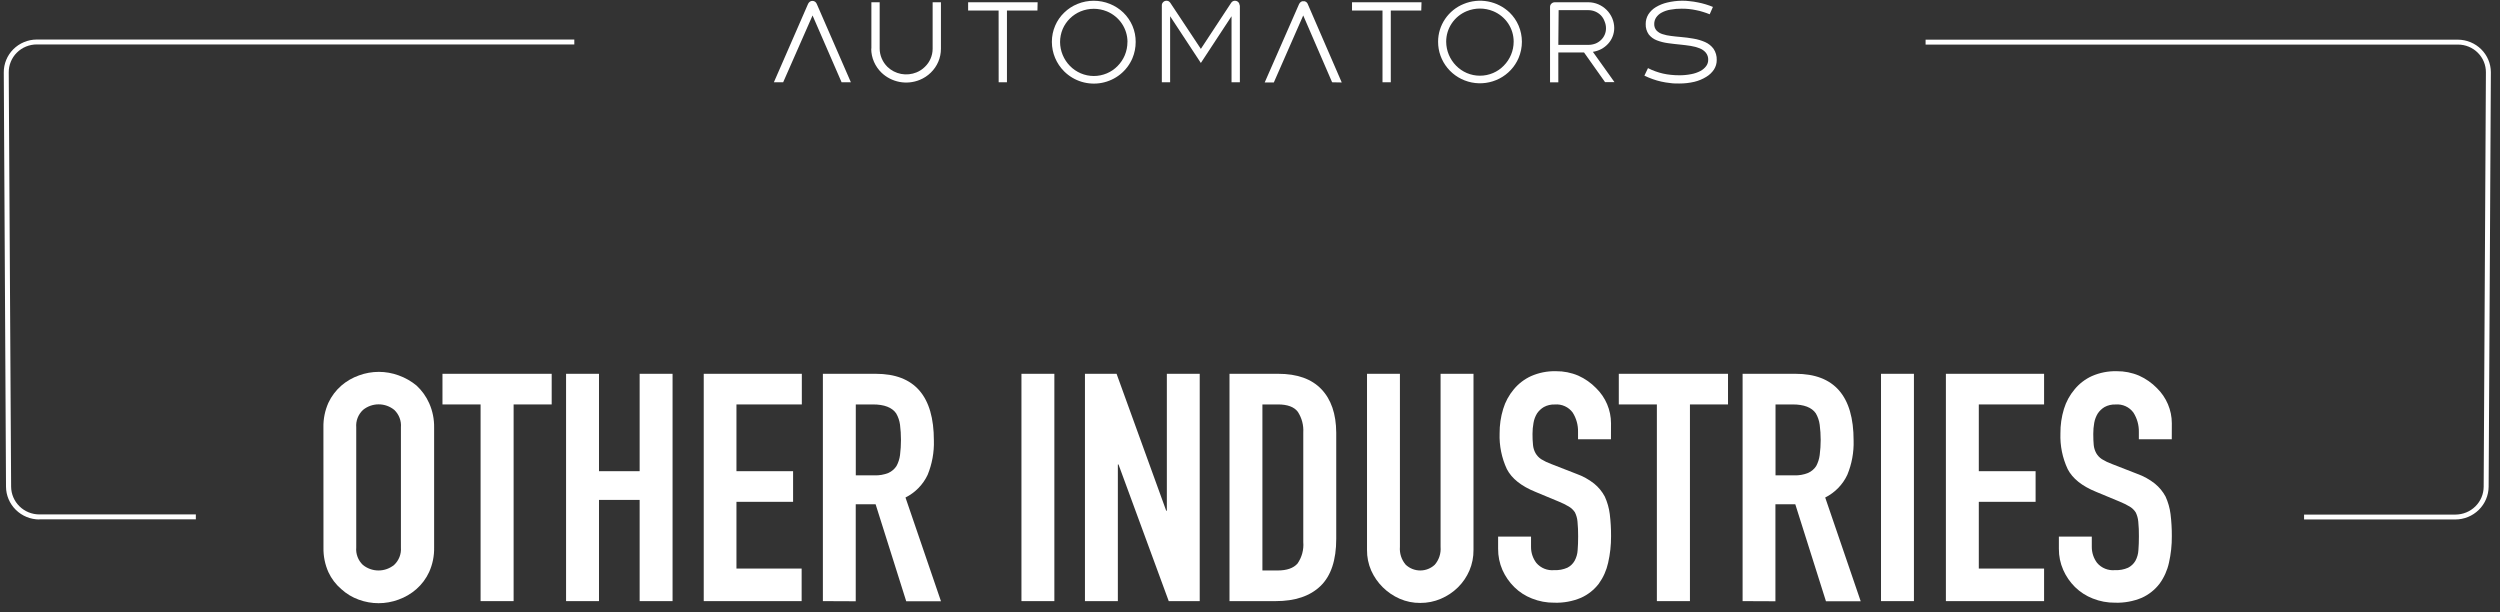 <svg
  width="196"
  height="48"
  viewBox="0 0 196 48"
  fill="none"
  xmlns="http://www.w3.org/2000/svg"
>
  <rect x="0" y="0" width="196" height="48" fill="#333333" stroke="none"/>
  <g clip-path="url(#clip0_307_341)">
    <path
      d="M192.509 40.727H180.639V40.343H192.509C193.094 40.34 193.654 40.111 194.067 39.703C194.481 39.296 194.716 38.744 194.72 38.167L194.895 5.678C194.898 5.393 194.843 5.109 194.734 4.844C194.625 4.579 194.464 4.339 194.26 4.135C194.057 3.932 193.814 3.771 193.547 3.661C193.28 3.551 192.993 3.495 192.704 3.495H150.966V3.11H192.704C193.387 3.114 194.041 3.384 194.524 3.861C195.007 4.338 195.28 4.984 195.284 5.659L195.109 38.155C195.105 38.837 194.828 39.49 194.339 39.972C193.85 40.454 193.188 40.725 192.498 40.727H192.509Z"
      fill="white"
    />
    <path
      d="M3.083 40.727C2.392 40.725 1.73 40.454 1.241 39.972C0.752 39.491 0.475 38.838 0.471 38.155L0.296 5.683C0.291 5.003 0.559 4.349 1.041 3.865C1.524 3.381 2.181 3.105 2.869 3.099H45.026V3.484H2.892C2.601 3.483 2.312 3.539 2.043 3.649C1.773 3.759 1.529 3.921 1.324 4.125C1.118 4.329 0.956 4.572 0.847 4.839C0.737 5.105 0.682 5.391 0.685 5.679L0.872 38.155C0.876 38.733 1.111 39.285 1.524 39.692C1.938 40.1 2.498 40.329 3.083 40.331H15.354V40.716H3.083V40.727Z"
      fill="white"
    />
    <path
      d="M65.981 6.451L63.704 1.212L61.4 6.451H60.672L63.354 0.301C63.369 0.265 63.39 0.232 63.416 0.204C63.439 0.177 63.465 0.153 63.494 0.131C63.523 0.113 63.555 0.097 63.587 0.085C63.656 0.065 63.729 0.065 63.798 0.085C63.832 0.097 63.864 0.112 63.895 0.131C63.925 0.152 63.951 0.176 63.973 0.204C63.997 0.233 64.016 0.266 64.031 0.301L66.709 6.451H65.981Z"
      fill="white"
    />
    <path
      d="M68.316 3.818V0.177H68.966V3.818C68.968 4.082 69.023 4.344 69.129 4.587C69.233 4.831 69.384 5.053 69.573 5.24C69.868 5.526 70.242 5.719 70.647 5.796C71.053 5.873 71.472 5.831 71.854 5.675C72.1 5.575 72.324 5.427 72.511 5.24C72.702 5.059 72.853 4.842 72.955 4.602C73.061 4.359 73.117 4.098 73.119 3.833V0.177H73.769V3.818C73.77 4.168 73.701 4.515 73.563 4.838C73.426 5.161 73.225 5.453 72.971 5.698C72.723 5.94 72.429 6.132 72.107 6.263C71.606 6.468 71.055 6.523 70.523 6.423C69.99 6.322 69.499 6.07 69.11 5.698C68.861 5.456 68.661 5.168 68.522 4.852C68.379 4.526 68.304 4.174 68.304 3.818"
      fill="white"
    />
    <path
      d="M81.335 0.827H78.945V6.451H78.295L78.291 0.827H75.901V0.177H81.35L81.335 0.827Z"
      fill="white"
    />
    <path
      d="M97.206 0.416V6.451H96.552V1.273L94.147 4.937L91.738 1.273V6.451H91.088V0.416C91.087 0.368 91.096 0.321 91.115 0.277C91.135 0.234 91.163 0.195 91.197 0.162C91.23 0.13 91.268 0.104 91.31 0.085C91.356 0.068 91.405 0.059 91.454 0.058C91.512 0.058 91.569 0.071 91.621 0.097C91.645 0.111 91.667 0.128 91.687 0.147C91.71 0.166 91.73 0.188 91.746 0.212L94.147 3.833L96.529 0.212C96.545 0.188 96.565 0.166 96.587 0.147C96.608 0.127 96.632 0.11 96.657 0.097C96.707 0.072 96.761 0.058 96.817 0.058C96.889 0.057 96.96 0.077 97.021 0.116C97.081 0.155 97.128 0.211 97.156 0.277C97.173 0.321 97.183 0.368 97.183 0.416"
      fill="white"
    />
    <path
      d="M104.438 6.451L102.173 1.211L99.868 6.466H99.152L101.849 0.315C101.866 0.281 101.887 0.248 101.912 0.219C101.935 0.191 101.963 0.167 101.993 0.146C102.022 0.126 102.054 0.111 102.087 0.1C102.121 0.096 102.154 0.096 102.188 0.1C102.223 0.096 102.258 0.096 102.293 0.1C102.327 0.112 102.36 0.127 102.39 0.146C102.422 0.164 102.448 0.189 102.468 0.219C102.495 0.247 102.515 0.279 102.527 0.315L105.193 6.466L104.438 6.451Z"
      fill="white"
    />
    <path
      d="M111.427 0.827H109.038V6.451H108.388V0.827H105.998V0.177H111.447L111.427 0.827Z"
      fill="white"
    />
    <path
      d="M124.189 4.114H122.173V6.455H121.523V0.543C121.523 0.494 121.532 0.445 121.551 0.4C121.569 0.356 121.597 0.317 121.632 0.285C121.667 0.251 121.708 0.223 121.753 0.204C121.801 0.185 121.853 0.176 121.905 0.177H124.532C124.8 0.179 125.064 0.234 125.31 0.339C125.8 0.549 126.189 0.937 126.396 1.423C126.5 1.666 126.554 1.928 126.556 2.192C126.556 2.423 126.513 2.653 126.427 2.868C126.345 3.077 126.225 3.268 126.073 3.433C125.921 3.599 125.742 3.738 125.544 3.845C125.337 3.954 125.114 4.028 124.882 4.064L126.575 6.44H125.836L124.189 4.114ZM122.173 3.518H124.528C124.717 3.518 124.904 3.484 125.081 3.418C125.245 3.353 125.394 3.256 125.521 3.134C125.645 3.015 125.744 2.872 125.811 2.714C125.878 2.556 125.912 2.386 125.91 2.215C125.91 2.031 125.873 1.849 125.801 1.68C125.741 1.506 125.644 1.346 125.517 1.211C125.391 1.083 125.242 0.98 125.077 0.908C124.905 0.834 124.719 0.797 124.532 0.796H122.197L122.173 3.518Z"
      fill="white"
    />
    <path
      d="M128.922 5.928L129.202 5.34C129.388 5.436 129.581 5.52 129.778 5.59C129.973 5.661 130.172 5.72 130.374 5.767C130.579 5.814 130.787 5.847 130.996 5.867C131.211 5.89 131.427 5.901 131.642 5.901C131.961 5.905 132.279 5.875 132.592 5.813C132.843 5.767 133.086 5.684 133.312 5.567C133.489 5.473 133.643 5.342 133.764 5.183C133.867 5.043 133.923 4.875 133.923 4.702C133.933 4.497 133.868 4.295 133.74 4.133C133.609 3.978 133.44 3.859 133.25 3.787C133.024 3.699 132.789 3.636 132.549 3.599C132.288 3.556 132.012 3.526 131.728 3.495C131.444 3.464 131.082 3.433 130.767 3.383C130.47 3.345 130.178 3.271 129.899 3.164C129.649 3.07 129.43 2.911 129.264 2.703C129.096 2.462 129.011 2.173 129.023 1.88C129.021 1.616 129.092 1.357 129.229 1.131C129.377 0.899 129.577 0.704 129.813 0.562C130.089 0.396 130.39 0.274 130.704 0.2C131.078 0.111 131.46 0.063 131.845 0.058C132.059 0.058 132.269 0.058 132.479 0.093C132.692 0.113 132.904 0.145 133.114 0.189C133.318 0.228 133.521 0.278 133.721 0.339C133.915 0.397 134.106 0.465 134.293 0.542L134.04 1.119C133.869 1.05 133.697 0.988 133.518 0.935C133.34 0.876 133.158 0.83 132.973 0.796C132.601 0.717 132.222 0.678 131.841 0.681C131.545 0.678 131.249 0.703 130.957 0.758C130.721 0.796 130.492 0.873 130.28 0.985C130.105 1.075 129.955 1.207 129.844 1.369C129.743 1.52 129.69 1.699 129.692 1.88C129.684 2.067 129.748 2.25 129.872 2.392C130.001 2.525 130.163 2.623 130.342 2.676C130.559 2.747 130.782 2.794 131.008 2.818C131.249 2.853 131.51 2.876 131.767 2.899C132.102 2.93 132.448 2.968 132.775 3.03C133.088 3.081 133.392 3.172 133.682 3.299C133.943 3.414 134.17 3.594 134.34 3.822C134.515 4.083 134.603 4.392 134.592 4.706C134.594 4.97 134.518 5.229 134.375 5.452C134.219 5.687 134.011 5.884 133.767 6.028C133.481 6.204 133.169 6.334 132.841 6.413C132.451 6.504 132.051 6.549 131.65 6.547C131.413 6.547 131.171 6.547 130.93 6.509C130.699 6.485 130.469 6.448 130.241 6.397C130.016 6.347 129.793 6.283 129.576 6.205C129.356 6.127 129.14 6.037 128.93 5.936"
      fill="white"
    />
    <path
      d="M82.467 3.272C82.466 2.837 82.555 2.407 82.728 2.007C82.892 1.625 83.131 1.278 83.433 0.989C83.732 0.697 84.086 0.466 84.476 0.308C85.291 -0.023 86.206 -0.023 87.021 0.308C87.41 0.466 87.766 0.695 88.068 0.985C88.378 1.285 88.624 1.644 88.79 2.04C88.957 2.437 89.041 2.862 89.037 3.291C89.038 3.731 88.951 4.166 88.78 4.571C88.572 5.061 88.244 5.493 87.827 5.829C87.409 6.164 86.915 6.393 86.387 6.495C85.858 6.597 85.313 6.568 84.798 6.413C84.284 6.257 83.816 5.978 83.436 5.602C82.818 4.989 82.47 4.16 82.467 3.295M88.395 3.295C88.396 2.782 88.243 2.28 87.956 1.852C87.668 1.425 87.259 1.091 86.78 0.892C86.12 0.623 85.38 0.623 84.721 0.892C84.089 1.155 83.585 1.65 83.316 2.273C83.18 2.597 83.11 2.944 83.109 3.295C83.114 3.997 83.393 4.671 83.888 5.175C84.128 5.418 84.414 5.612 84.728 5.748C85.053 5.887 85.403 5.958 85.756 5.958C86.109 5.958 86.459 5.887 86.784 5.748C87.099 5.614 87.383 5.42 87.62 5.175C87.862 4.931 88.053 4.644 88.185 4.329C88.321 4.001 88.391 3.65 88.391 3.295"
      fill="white"
    />
    <path
      d="M112.747 3.272C112.746 2.636 112.937 2.015 113.295 1.487C113.654 0.959 114.163 0.548 114.759 0.308C115.359 0.062 116.019 -0.005 116.657 0.114C117.295 0.234 117.884 0.535 118.352 0.981C118.652 1.273 118.892 1.62 119.056 2.003C119.228 2.405 119.316 2.836 119.317 3.272C119.317 3.712 119.228 4.147 119.056 4.552C118.76 5.242 118.231 5.81 117.559 6.158C116.887 6.506 116.114 6.614 115.371 6.464C114.628 6.313 113.96 5.913 113.482 5.331C113.004 4.749 112.744 4.022 112.747 3.272ZM118.671 3.272C118.674 2.759 118.521 2.257 118.234 1.829C117.946 1.402 117.536 1.069 117.056 0.873C116.396 0.604 115.656 0.604 114.997 0.873C114.517 1.069 114.107 1.402 113.819 1.83C113.531 2.257 113.379 2.759 113.381 3.272C113.385 3.975 113.664 4.648 114.16 5.152C114.399 5.395 114.683 5.589 114.997 5.725C115.322 5.864 115.672 5.935 116.026 5.935C116.38 5.935 116.731 5.864 117.056 5.725C117.371 5.591 117.655 5.397 117.892 5.152C118.39 4.65 118.67 3.975 118.671 3.272Z"
      fill="white"
    />
    <path
      d="M25.356 33.504C25.343 32.843 25.476 32.187 25.745 31.581C25.985 31.067 26.331 30.607 26.761 30.232C27.167 29.882 27.636 29.611 28.143 29.432C29.147 29.062 30.253 29.062 31.257 29.432C31.769 29.615 32.245 29.886 32.662 30.232C33.08 30.621 33.415 31.089 33.646 31.608C33.916 32.214 34.048 32.869 34.035 33.53V42.922C34.05 43.583 33.917 44.239 33.646 44.844C33.411 45.357 33.069 45.816 32.642 46.19C32.231 46.55 31.754 46.829 31.237 47.012C30.233 47.383 29.128 47.383 28.123 47.012C27.618 46.831 27.155 46.551 26.761 46.19C26.331 45.824 25.985 45.37 25.749 44.86C25.479 44.255 25.346 43.599 25.36 42.938L25.356 33.504ZM27.929 42.922C27.907 43.173 27.942 43.426 28.032 43.662C28.121 43.898 28.263 44.112 28.447 44.287C28.792 44.57 29.226 44.725 29.674 44.725C30.123 44.725 30.557 44.57 30.902 44.287C31.087 44.112 31.231 43.899 31.322 43.663C31.414 43.427 31.451 43.174 31.432 42.922V33.504C31.453 33.252 31.417 33 31.328 32.764C31.238 32.528 31.097 32.314 30.914 32.139C30.569 31.856 30.135 31.701 29.686 31.701C29.238 31.701 28.803 31.856 28.458 32.139C28.273 32.313 28.129 32.526 28.037 32.762C27.945 32.998 27.909 33.251 27.929 33.504V42.922Z"
      fill="white"
    />
    <path
      d="M37.678 47.128V31.708H34.69V29.306H43.252V31.708H40.267V47.128H37.678Z"
      fill="white"
    />
    <path
      d="M44.38 47.128V29.306H46.961V36.941H50.148V29.306H52.729V47.128H50.148V39.193H46.961V47.128H44.38Z"
      fill="white"
    />
    <path
      d="M55.173 47.128V29.306H62.863V31.708H57.738V36.941H62.178V39.343H57.738V44.575H62.848V47.128H55.173Z"
      fill="white"
    />
    <path
      d="M64.514 47.128V29.306H68.662C71.698 29.306 73.216 31.05 73.216 34.538C73.243 35.459 73.076 36.375 72.726 37.229C72.365 37.996 71.754 38.621 70.99 39.005L73.773 47.139H71.048L68.647 39.532H67.09V47.139L64.514 47.128ZM67.094 31.708V37.267H68.561C68.934 37.281 69.305 37.217 69.651 37.079C69.909 36.962 70.128 36.776 70.282 36.541C70.429 36.272 70.524 35.979 70.562 35.676C70.66 34.887 70.66 34.089 70.562 33.3C70.521 32.986 70.418 32.683 70.258 32.408C69.934 31.942 69.327 31.708 68.437 31.708H67.094Z"
      fill="white"
    />
    <path d="M80.082 47.128V29.306H82.662V47.128H80.082Z" fill="white" />
    <path
      d="M85.06 47.128V29.306H87.539L91.431 40.043H91.481V29.306H94.058V47.128H91.629L87.691 36.414H87.64V47.128H85.06Z"
      fill="white"
    />
    <path
      d="M96.393 47.128V29.306H100.215C101.699 29.306 102.825 29.707 103.593 30.509C104.361 31.311 104.75 32.445 104.761 33.911V42.246C104.761 43.914 104.351 45.145 103.531 45.94C102.711 46.734 101.534 47.13 100.001 47.128H96.393ZM98.973 31.708V44.725H100.164C100.888 44.725 101.402 44.544 101.721 44.187C102.067 43.693 102.228 43.094 102.177 42.495V33.911C102.213 33.338 102.063 32.768 101.748 32.285C101.46 31.901 100.939 31.708 100.192 31.708H98.973Z"
      fill="white"
    />
    <path
      d="M115.522 29.306V43.114C115.529 43.669 115.42 44.218 115.203 44.729C114.993 45.22 114.689 45.666 114.308 46.044C113.922 46.425 113.466 46.731 112.965 46.943C112.454 47.163 111.903 47.274 111.346 47.27C110.793 47.275 110.245 47.164 109.738 46.943C108.739 46.506 107.941 45.717 107.501 44.729C107.279 44.219 107.167 43.669 107.174 43.114V29.306H109.754V42.872C109.733 43.124 109.762 43.378 109.84 43.619C109.918 43.859 110.044 44.083 110.209 44.275C110.516 44.564 110.924 44.725 111.348 44.725C111.772 44.725 112.179 44.564 112.486 44.275C112.652 44.083 112.777 43.859 112.855 43.619C112.933 43.378 112.963 43.124 112.941 42.872V29.306H115.522Z"
      fill="white"
    />
    <path
      d="M126.299 34.438H123.718V33.861C123.731 33.328 123.586 32.803 123.302 32.35C123.144 32.132 122.932 31.959 122.685 31.847C122.439 31.735 122.167 31.688 121.897 31.712C121.597 31.7 121.3 31.769 121.037 31.912C120.824 32.038 120.642 32.209 120.504 32.412C120.365 32.64 120.271 32.891 120.227 33.154C120.175 33.438 120.149 33.726 120.149 34.015C120.146 34.307 120.159 34.6 120.188 34.891C120.209 35.111 120.274 35.324 120.379 35.518C120.487 35.708 120.637 35.871 120.819 35.995C121.071 36.15 121.338 36.279 121.617 36.379L123.59 37.148C124.094 37.327 124.565 37.587 124.983 37.917C125.327 38.197 125.61 38.542 125.816 38.932C126.014 39.365 126.145 39.825 126.205 40.296C126.276 40.873 126.31 41.453 126.307 42.034C126.311 42.738 126.234 43.439 126.077 44.125C125.948 44.715 125.699 45.272 125.345 45.763C124.981 46.239 124.502 46.619 123.952 46.866C123.29 47.145 122.573 47.276 121.854 47.251C121.256 47.257 120.662 47.145 120.107 46.924C119.586 46.722 119.113 46.416 118.717 46.025C118.328 45.639 118.014 45.185 117.791 44.687C117.562 44.161 117.447 43.594 117.452 43.022V42.069H120.033V42.872C120.027 43.326 120.174 43.769 120.449 44.133C120.619 44.333 120.836 44.489 121.081 44.588C121.326 44.686 121.591 44.724 121.854 44.698C122.206 44.716 122.556 44.651 122.878 44.51C123.117 44.39 123.315 44.203 123.446 43.972C123.588 43.713 123.671 43.427 123.687 43.133C123.715 42.807 123.726 42.445 123.726 42.046C123.729 41.661 123.712 41.276 123.676 40.892C123.655 40.64 123.586 40.393 123.473 40.166C123.352 39.983 123.191 39.83 123.002 39.716C122.753 39.568 122.493 39.44 122.224 39.331L120.379 38.563C119.266 38.112 118.519 37.516 118.137 36.775C117.731 35.901 117.536 34.945 117.569 33.984C117.564 33.333 117.658 32.685 117.849 32.062C118.018 31.499 118.302 30.976 118.682 30.524C119.048 30.081 119.511 29.726 120.037 29.486C120.649 29.218 121.313 29.086 121.983 29.102C122.587 29.096 123.186 29.215 123.742 29.452C124.264 29.688 124.737 30.019 125.135 30.428C125.504 30.788 125.797 31.217 125.998 31.689C126.198 32.161 126.302 32.668 126.303 33.181L126.299 34.438Z"
      fill="white"
    />
    <path
      d="M129.899 47.128V31.708H126.914V29.306H135.476V31.708H132.491V47.128H129.899Z"
      fill="white"
    />
    <path
      d="M136.62 47.128V29.306H140.769C143.805 29.306 145.323 31.05 145.323 34.538C145.35 35.459 145.182 36.376 144.828 37.229C144.469 37.996 143.859 38.621 143.096 39.005L145.879 47.139H143.155L140.75 39.532H139.193V47.139L136.62 47.128ZM139.201 31.708V37.267H140.668C141.039 37.282 141.409 37.217 141.754 37.079C142.013 36.964 142.234 36.777 142.388 36.541C142.532 36.271 142.626 35.978 142.664 35.676C142.768 34.887 142.768 34.089 142.664 33.3C142.623 32.986 142.52 32.683 142.361 32.408C142.042 31.942 141.435 31.708 140.539 31.708H139.201Z"
      fill="white"
    />
    <path d="M147.471 47.128V29.306H150.052V47.128H147.471Z" fill="white" />
    <path
      d="M152.558 47.128V29.306H160.256V31.708H155.138V36.941H159.591V39.343H155.138V44.575H160.256V47.128H152.558Z"
      fill="white"
    />
    <path
      d="M170.267 34.438H167.686V33.861C167.696 33.328 167.549 32.803 167.262 32.35C167.104 32.132 166.892 31.959 166.645 31.847C166.399 31.735 166.127 31.688 165.857 31.712C165.557 31.7 165.26 31.769 164.997 31.912C164.786 32.038 164.605 32.209 164.468 32.412C164.328 32.639 164.233 32.891 164.187 33.154C164.136 33.438 164.112 33.726 164.113 34.015C164.113 34.366 164.125 34.658 164.148 34.891C164.17 35.11 164.235 35.323 164.339 35.518C164.447 35.709 164.599 35.872 164.783 35.995C165.035 36.15 165.302 36.279 165.581 36.379L167.554 37.148C168.057 37.327 168.526 37.587 168.943 37.917C169.288 38.197 169.572 38.542 169.78 38.932C169.978 39.365 170.109 39.825 170.169 40.296C170.24 40.873 170.274 41.453 170.271 42.034C170.277 42.737 170.201 43.439 170.045 44.125C169.916 44.715 169.666 45.273 169.309 45.763C168.945 46.239 168.468 46.617 167.92 46.866C167.256 47.144 166.539 47.275 165.818 47.251C165.221 47.257 164.628 47.145 164.074 46.924C163.553 46.721 163.079 46.415 162.681 46.025C162.292 45.639 161.979 45.186 161.759 44.687C161.527 44.162 161.41 43.595 161.416 43.022V42.069H163.997V42.872C163.993 43.326 164.139 43.769 164.413 44.133C164.583 44.333 164.8 44.489 165.045 44.587C165.29 44.686 165.555 44.724 165.818 44.698C166.17 44.716 166.52 44.651 166.842 44.51C167.081 44.389 167.28 44.202 167.414 43.972C167.555 43.713 167.636 43.427 167.651 43.133C167.678 42.807 167.69 42.445 167.69 42.046C167.695 41.66 167.678 41.276 167.64 40.892C167.619 40.64 167.55 40.393 167.437 40.166C167.318 39.983 167.158 39.829 166.97 39.716C166.72 39.569 166.46 39.441 166.192 39.331L164.343 38.563C163.23 38.112 162.484 37.516 162.105 36.775C161.697 35.901 161.503 34.946 161.537 33.984C161.53 33.333 161.623 32.685 161.813 32.062C161.984 31.499 162.268 30.975 162.65 30.524C163.014 30.081 163.476 29.726 164.001 29.486C164.612 29.218 165.277 29.086 165.947 29.102C166.551 29.096 167.15 29.215 167.706 29.452C168.23 29.687 168.704 30.019 169.103 30.428C169.472 30.788 169.765 31.217 169.965 31.689C170.166 32.161 170.27 32.668 170.271 33.181L170.267 34.438Z"
      fill="white"
    />
  </g>
  <defs>
    <clipPath id="clip0_307_341">
      <rect
        width="195"
        height="47.22"
        fill="white"
        transform="translate(0.296 0.058)"
      />
    </clipPath>
  </defs>
</svg>
